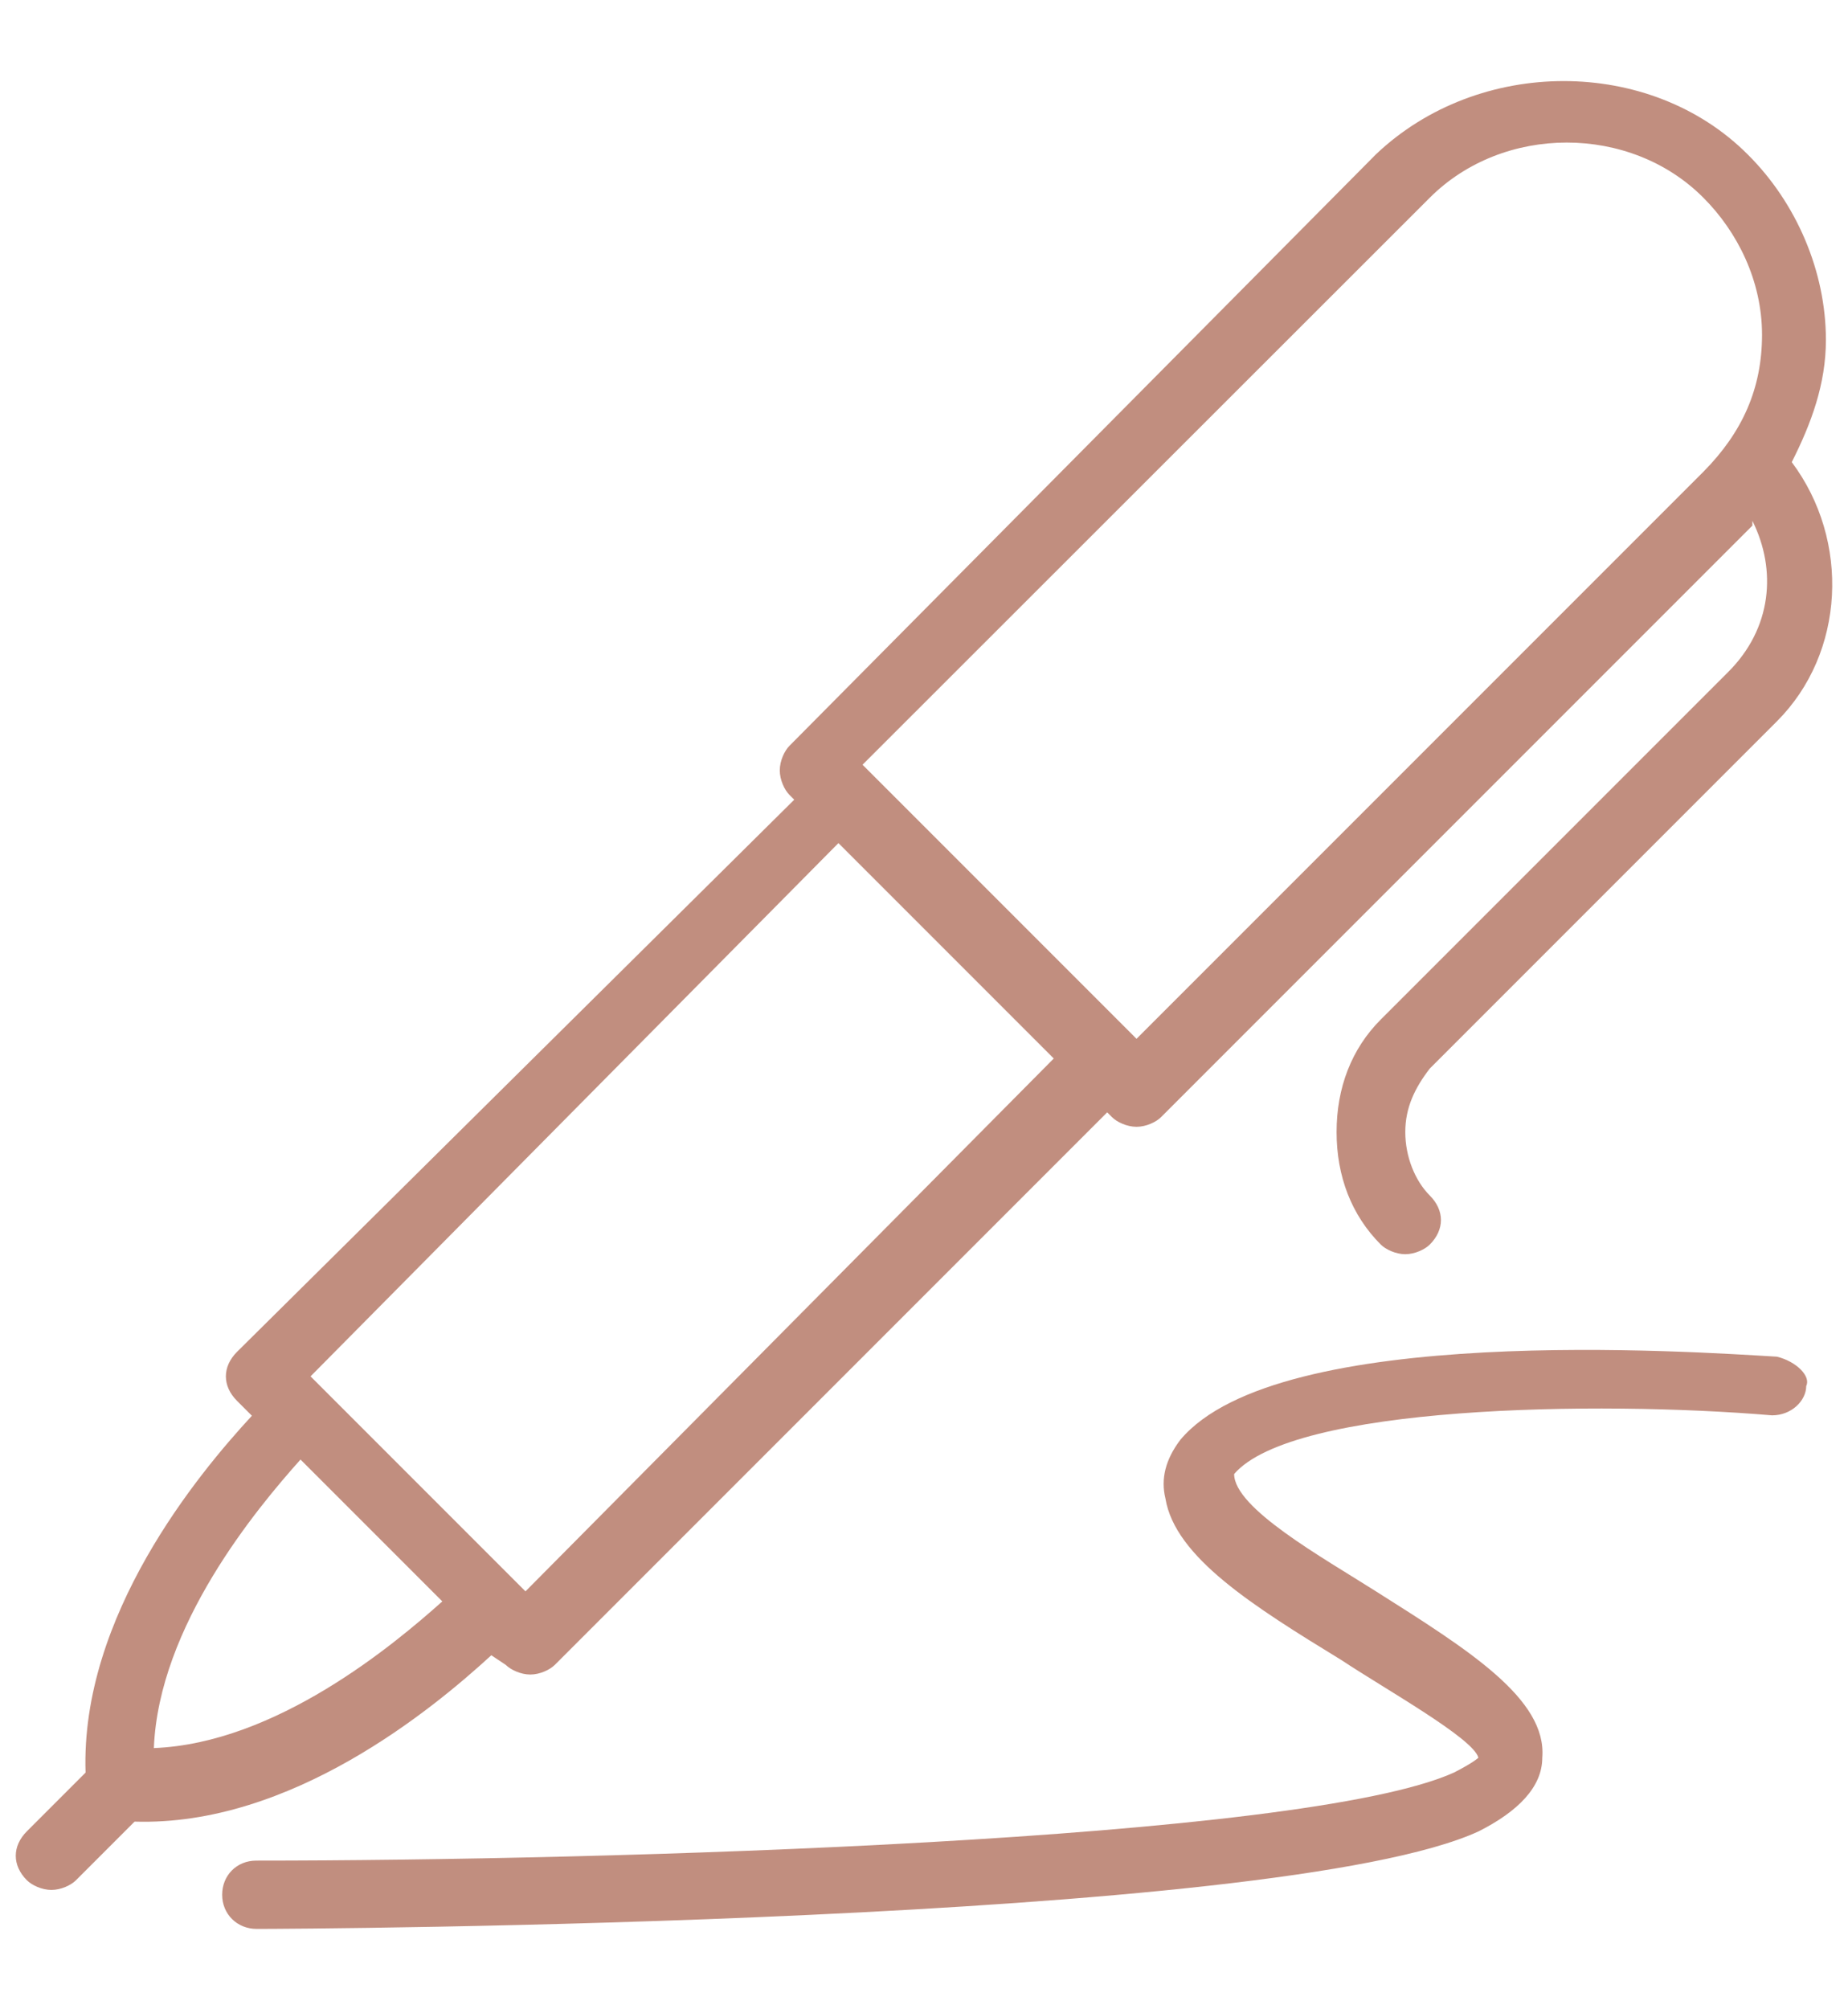 <?xml version="1.0" encoding="utf-8"?>
<!-- Generator: Adobe Illustrator 24.2.1, SVG Export Plug-In . SVG Version: 6.00 Build 0)  -->
<svg version="1.1" id="격리_모드" xmlns="http://www.w3.org/2000/svg" xmlns:xlink="http://www.w3.org/1999/xlink" x="0px"
	 y="0px" viewBox="0 0 46 50" style="enable-background:new 0 0 46 50;" xml:space="preserve">
<style type="text/css">
	.st0{fill:#C18E7F;}
</style>
<g>
	<path class="st0" d="M12.59,41.43c0.12,0.12,0.37,0.24,0.61,0.24s0.49-0.12,0.61-0.24l13.75-13.75l0.12,0.12
		c0.12,0.12,0.37,0.24,0.61,0.24c0.24,0,0.49-0.12,0.61-0.24l14.72-14.72c0,0,0,0,0-0.12c0.61,1.22,0.49,2.68-0.61,3.77l-8.64,8.64
		c-0.73,0.73-1.1,1.7-1.1,2.8c0,1.1,0.37,2.07,1.1,2.8c0.12,0.12,0.37,0.24,0.61,0.24c0.24,0,0.49-0.12,0.61-0.24
		c0.37-0.37,0.37-0.85,0-1.22c-0.37-0.37-0.61-0.97-0.61-1.58s0.24-1.1,0.61-1.58l8.64-8.64c1.7-1.7,1.83-4.5,0.37-6.45
		c0.49-0.97,0.85-1.95,0.85-3.04c0-1.7-0.73-3.41-1.95-4.62c-2.43-2.43-6.69-2.43-9.25,0l-14.6,14.72
		c-0.12,0.12-0.24,0.37-0.24,0.61s0.12,0.49,0.24,0.61l0.12,0.12L5.9,33.64c-0.37,0.37-0.37,0.85,0,1.22l0.37,0.37
		C4.93,36.68,2,40.21,2.13,44.11l-1.46,1.46c-0.37,0.37-0.37,0.85,0,1.22c0.12,0.12,0.37,0.24,0.61,0.24s0.49-0.12,0.61-0.24
		l1.46-1.46c3.89,0.12,7.42-2.8,8.88-4.14L12.59,41.43z M35.59,4.92c1.83-1.83,4.99-1.83,6.81,0c0.85,0.85,1.46,2.07,1.46,3.41
		s-0.49,2.43-1.46,3.41L28.29,25.85l-3.41-3.41l-3.29-3.29l0,0l-0.12-0.12L35.59,4.92z M20.87,20.98l2.68,2.68l2.68,2.68L13.08,39.6
		l-5.35-5.35L20.87,20.98z M3.83,43.5c0.12-3.04,2.56-5.96,3.65-7.18l3.53,3.53C9.79,40.94,6.87,43.38,3.83,43.5z"/>
	<path class="st0" d="M44.23,33.76c-2.07-0.12-12.41-0.85-14.85,2.07c-0.37,0.49-0.49,0.97-0.37,1.46c0.24,1.46,2.19,2.68,4.38,4.02
		c1.1,0.73,3.29,1.95,3.41,2.43c0,0-0.12,0.12-0.61,0.37c-3.77,1.7-21.17,2.19-29.81,2.19c-0.49,0-0.85,0.37-0.85,0.85
		C5.53,47.63,5.9,48,6.39,48l0,0c1.1,0,25.43-0.12,30.42-2.43c0.97-0.49,1.58-1.1,1.58-1.83c0.12-1.46-1.83-2.68-4.14-4.14
		c-1.34-0.85-3.53-2.07-3.53-2.92c1.46-1.7,9.01-1.83,13.39-1.46c0.49,0,0.85-0.37,0.85-0.73C45.08,34.25,44.72,33.88,44.23,33.76z"
		/>
</g>
</svg>
